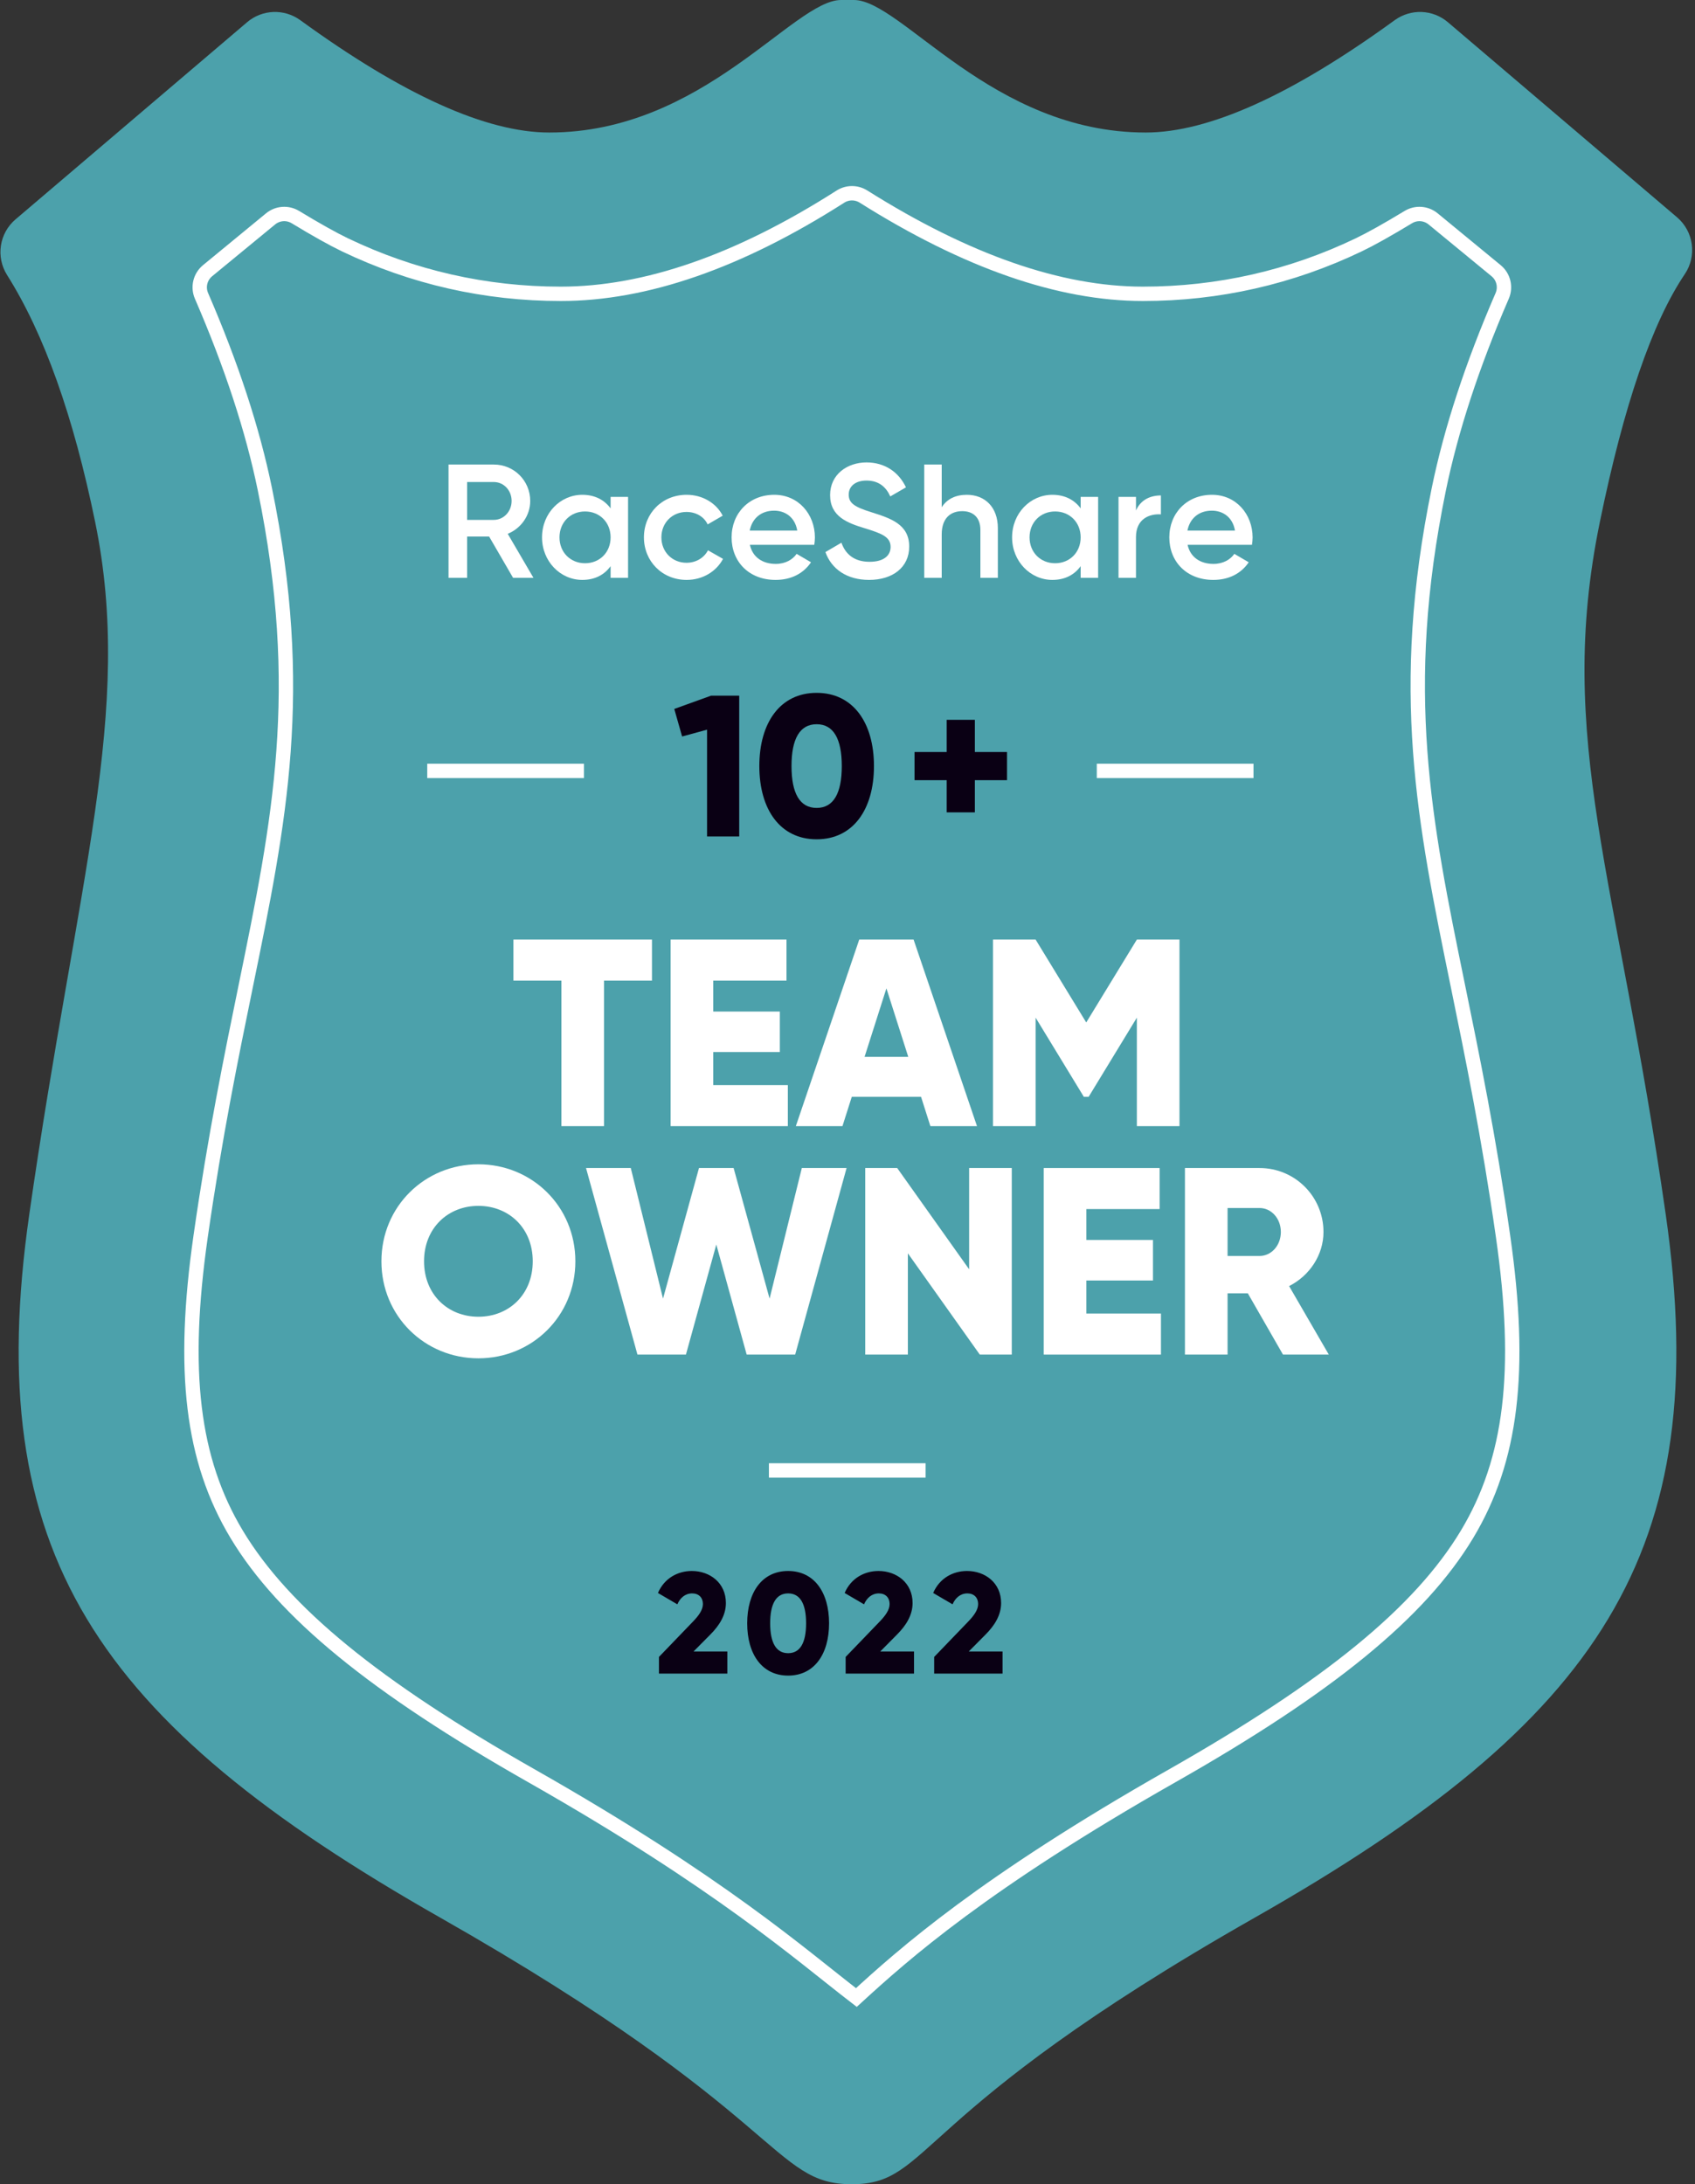<?xml version="1.0" encoding="UTF-8"?>
<svg width="118px" height="152px" viewBox="0 0 118 152" version="1.1" xmlns="http://www.w3.org/2000/svg" xmlns:xlink="http://www.w3.org/1999/xlink">
    <rect x="0" y="0" width="118" height="152" fill="#333333" stroke="none"/>
    <title>raceshare_badges/team_owner_10+_RS_Teal</title>
    <g id="RaceShare_UI_design_Desktop" stroke="none" stroke-width="1" fill="none" fill-rule="evenodd">
        <g id="RaceShare_member_dashboard_default" transform="translate(-231, -890)">
            <g id="raceshare_badges/team_owner_10+_RS_Teal" transform="translate(230, 890)">
                <path d="M59.553,0 C56.24,0 49.953,9.222 39.242,9.222 C34.859,9.222 29.079,6.616 21.904,1.403 C20.782,0.591 19.25,0.65 18.197,1.551 L2.087,15.26 C0.949,16.225 0.697,17.88 1.494,19.142 C4.068,23.219 6.113,28.952 7.627,36.34 C10.322,49.487 6.393,61.062 3.036,84.524 C-0.322,107.986 7.536,119.749 31.652,133.45 C55.768,147.151 54.702,152 60.303,152 C65.903,152 64.232,147.151 88.348,133.45 C112.464,119.749 120.322,107.986 116.964,84.524 C113.607,61.062 109.267,51.49 112.373,36.34 C114.039,28.211 116.011,22.456 118.29,19.075 C119.143,17.81 118.909,16.107 117.747,15.119 L101.803,1.551 C100.75,0.65 99.218,0.591 98.096,1.403 C90.921,6.616 85.141,9.222 80.758,9.222 C70.047,9.222 63.76,0 60.447,0 L59.553,0 Z" id="Path-2" fill="#4CA1AB"></path>
                <path d="M60.307,13.448 C60.585,13.447 60.864,13.523 61.109,13.677 C68.298,18.202 74.786,20.447 80.565,20.447 C85.816,20.447 90.872,19.3 95.591,17.038 C96.432,16.635 97.582,15.992 99.042,15.108 C99.314,14.943 99.623,14.873 99.926,14.895 C100.229,14.917 100.524,15.031 100.77,15.233 L100.77,15.233 L105.153,18.837 C105.412,19.049 105.584,19.334 105.659,19.643 C105.734,19.952 105.71,20.284 105.577,20.591 C103.484,25.421 102.014,29.91 101.163,34.056 C98.289,48.066 100.141,57.132 102.495,68.61 C103.501,73.516 104.639,79.062 105.639,86.05 C106.977,95.387 106.245,101.591 103.127,106.776 C99.856,112.213 93.513,117.385 82.599,123.581 C69.456,131.042 63.919,135.983 60.617,139.007 C56.693,135.993 51.17,131.054 38.006,123.581 C27.092,117.385 20.749,112.213 17.478,106.776 C14.36,101.591 13.629,95.387 14.966,86.05 C15.968,79.056 17.106,73.506 18.11,68.61 C20.465,57.132 22.316,48.067 19.442,34.056 C18.592,29.91 17.121,25.422 15.028,20.591 C14.895,20.284 14.872,19.952 14.946,19.643 C15.021,19.334 15.194,19.049 15.452,18.837 L15.452,18.837 L19.836,15.233 C20.081,15.031 20.377,14.917 20.679,14.895 C20.982,14.873 21.291,14.943 21.564,15.108 C23.023,15.992 24.174,16.635 25.014,17.038 C29.734,19.3 34.789,20.447 40.04,20.447 C45.936,20.447 52.427,18.203 59.507,13.683 C59.751,13.527 60.028,13.449 60.307,13.448 Z" id="Stroke-1-Copy" stroke="#FFFFFF"></path>
                <line x1="54.529" y1="102.327" x2="65.438" y2="102.327" id="Line-Copy-15" stroke="#FFFFFF"></line>
                <g id="10-copy" transform="translate(47.94, 48.215)" fill="#0A0014" fill-rule="nonzero">
                    <polygon id="Path" points="2.562 0.196 0 1.12 0.546 3.038 2.282 2.562 2.282 9.996 4.522 9.996 4.522 0.196"></polygon>
                    <path d="M9.912,10.192 C12.446,10.192 13.902,8.12 13.902,5.096 C13.902,2.072 12.446,0 9.912,0 C7.378,0 5.922,2.072 5.922,5.096 C5.922,8.12 7.378,10.192 9.912,10.192 Z M9.912,8.008 C8.736,8.008 8.162,6.986 8.162,5.096 C8.162,3.206 8.736,2.184 9.912,2.184 C11.088,2.184 11.662,3.206 11.662,5.096 C11.662,6.986 11.088,8.008 9.912,8.008 Z" id="Shape"></path>
                </g>
                <g id="+-copy" transform="translate(64.666, 50.092)" fill="#0A0014" fill-rule="nonzero">
                    <polygon id="Path" points="6.44 2.24 4.2 2.24 4.2 0 2.24 0 2.24 2.24 0 2.24 0 4.2 2.24 4.2 2.24 6.44 4.2 6.44 4.2 4.2 6.44 4.2"></polygon>
                </g>
                <g id="TEAM-OWNER" transform="translate(27.553, 65.385)" fill="#FFFFFF" fill-rule="nonzero">
                    <polygon id="Path" points="18.835 0 9.19 0 9.19 2.856 12.529 2.856 12.529 12.983 15.496 12.983 15.496 2.856 18.835 2.856"></polygon>
                    <polygon id="Path" points="23.101 10.127 23.101 7.827 27.737 7.827 27.737 5.008 23.101 5.008 23.101 2.856 28.201 2.856 28.201 0 20.133 0 20.133 12.983 28.294 12.983 28.294 10.127"></polygon>
                    <path d="M38.217,12.983 L41.462,12.983 L37.048,0 L33.264,0 L28.85,12.983 L32.096,12.983 L32.745,10.943 L37.567,10.943 L38.217,12.983 Z M33.635,8.161 L35.156,3.394 L36.677,8.161 L33.635,8.161 Z" id="Shape"></path>
                    <polygon id="Path" points="55.558 0 52.591 0 49.067 5.768 45.543 0 42.575 0 42.575 12.983 45.543 12.983 45.543 5.434 48.9 10.943 49.234 10.943 52.591 5.434 52.591 12.983 55.558 12.983"></polygon>
                    <path d="M6.751,29.14 C10.479,29.14 13.502,26.21 13.502,22.389 C13.502,18.568 10.479,15.638 6.751,15.638 C3.023,15.638 0,18.568 0,22.389 C0,26.21 3.023,29.14 6.751,29.14 Z M6.751,26.247 C4.637,26.247 2.968,24.708 2.968,22.389 C2.968,20.071 4.637,18.531 6.751,18.531 C8.866,18.531 10.535,20.071 10.535,22.389 C10.535,24.708 8.866,26.247 6.751,26.247 Z" id="Shape"></path>
                    <polygon id="Path" points="17.824 28.881 21.199 28.881 23.314 21.221 25.428 28.881 28.804 28.881 32.383 15.898 29.267 15.898 27.023 24.986 24.519 15.898 22.108 15.898 19.604 24.986 17.36 15.898 14.244 15.898"></polygon>
                    <polygon id="Path" points="40.915 15.898 40.915 22.946 35.907 15.898 33.682 15.898 33.682 28.881 36.649 28.881 36.649 21.833 41.657 28.881 43.883 28.881 43.883 15.898"></polygon>
                    <polygon id="Path" points="49.076 26.024 49.076 23.725 53.713 23.725 53.713 20.905 49.076 20.905 49.076 18.754 54.176 18.754 54.176 15.898 46.108 15.898 46.108 28.881 54.269 28.881 54.269 26.024"></polygon>
                    <path d="M62.764,28.881 L65.954,28.881 L63.19,24.114 C64.618,23.391 65.583,21.944 65.583,20.349 C65.583,17.882 63.598,15.898 61.132,15.898 L55.938,15.898 L55.938,28.881 L58.906,28.881 L58.906,24.615 L60.315,24.615 L62.764,28.881 Z M58.906,18.68 L61.132,18.68 C61.948,18.68 62.615,19.403 62.615,20.349 C62.615,21.295 61.948,22.018 61.132,22.018 L58.906,22.018 L58.906,18.68 Z" id="Shape"></path>
                </g>
                <g id="RaceShare-Copy" transform="translate(32.225, 32.181)" fill="#FFFFFF" fill-rule="nonzero">
                    <path d="M4.493,8.029 L5.912,8.029 L4.121,4.966 C5.045,4.594 5.687,3.694 5.687,2.68 C5.687,1.272 4.561,0.146 3.153,0.146 L0,0.146 L0,8.029 L1.295,8.029 L1.295,5.157 L2.826,5.157 L4.493,8.029 Z M1.295,1.363 L3.153,1.363 C3.84,1.363 4.392,1.937 4.392,2.68 C4.392,3.412 3.84,3.998 3.153,3.998 L1.295,3.998 L1.295,1.363 Z" id="Shape"></path>
                    <path d="M11.283,2.399 L11.283,3.198 C10.855,2.613 10.191,2.252 9.313,2.252 C7.781,2.252 6.509,3.536 6.509,5.214 C6.509,6.88 7.781,8.175 9.313,8.175 C10.191,8.175 10.855,7.815 11.283,7.218 L11.283,8.029 L12.499,8.029 L12.499,2.399 L11.283,2.399 Z M9.504,7.015 C8.491,7.015 7.725,6.261 7.725,5.214 C7.725,4.166 8.491,3.412 9.504,3.412 C10.518,3.412 11.283,4.166 11.283,5.214 C11.283,6.261 10.518,7.015 9.504,7.015 Z" id="Shape"></path>
                    <path d="M16.576,8.175 C17.679,8.175 18.637,7.601 19.11,6.711 L18.062,6.115 C17.792,6.633 17.24,6.982 16.565,6.982 C15.574,6.982 14.819,6.227 14.819,5.214 C14.819,4.2 15.574,3.446 16.565,3.446 C17.24,3.446 17.792,3.784 18.04,4.313 L19.087,3.705 C18.637,2.826 17.679,2.252 16.576,2.252 C14.876,2.252 13.603,3.536 13.603,5.214 C13.603,6.88 14.876,8.175 16.576,8.175 Z" id="Path"></path>
                    <path d="M20.979,5.732 L25.461,5.732 C25.483,5.574 25.506,5.394 25.506,5.225 C25.506,3.603 24.357,2.252 22.679,2.252 C20.911,2.252 19.706,3.547 19.706,5.214 C19.706,6.903 20.911,8.175 22.769,8.175 C23.873,8.175 24.717,7.714 25.235,6.948 L24.233,6.362 C23.963,6.756 23.456,7.061 22.781,7.061 C21.88,7.061 21.17,6.61 20.979,5.732 Z M20.968,4.741 C21.137,3.896 21.756,3.356 22.668,3.356 C23.4,3.356 24.109,3.772 24.278,4.741 L20.968,4.741 Z" id="Shape"></path>
                    <path d="M29.278,8.175 C30.922,8.175 32.071,7.297 32.071,5.856 C32.071,4.29 30.753,3.885 29.447,3.468 C28.298,3.108 27.859,2.849 27.859,2.241 C27.859,1.644 28.343,1.261 29.098,1.261 C29.976,1.261 30.472,1.734 30.753,2.365 L31.846,1.734 C31.35,0.687 30.393,0 29.098,0 C27.769,0 26.564,0.822 26.564,2.275 C26.564,3.761 27.758,4.212 28.985,4.583 C30.156,4.943 30.776,5.18 30.776,5.878 C30.776,6.452 30.337,6.914 29.312,6.914 C28.242,6.914 27.634,6.385 27.352,5.585 L26.238,6.238 C26.654,7.41 27.724,8.175 29.278,8.175 Z" id="Path"></path>
                    <path d="M36.08,2.252 C35.314,2.252 34.706,2.534 34.334,3.119 L34.334,0.146 L33.118,0.146 L33.118,8.029 L34.334,8.029 L34.334,5.011 C34.334,3.862 34.965,3.39 35.764,3.39 C36.53,3.39 37.026,3.84 37.026,4.696 L37.026,8.029 L38.242,8.029 L38.242,4.572 C38.242,3.108 37.341,2.252 36.08,2.252 Z" id="Path"></path>
                    <path d="M44.007,2.399 L44.007,3.198 C43.579,2.613 42.915,2.252 42.037,2.252 C40.505,2.252 39.233,3.536 39.233,5.214 C39.233,6.88 40.505,8.175 42.037,8.175 C42.915,8.175 43.579,7.815 44.007,7.218 L44.007,8.029 L45.223,8.029 L45.223,2.399 L44.007,2.399 Z M42.228,7.015 C41.215,7.015 40.449,6.261 40.449,5.214 C40.449,4.166 41.215,3.412 42.228,3.412 C43.241,3.412 44.007,4.166 44.007,5.214 C44.007,6.261 43.241,7.015 42.228,7.015 Z" id="Shape"></path>
                    <path d="M47.858,3.344 L47.858,2.399 L46.642,2.399 L46.642,8.029 L47.858,8.029 L47.858,5.191 C47.858,3.93 48.793,3.558 49.593,3.615 L49.593,2.297 C48.883,2.297 48.196,2.579 47.858,3.344 Z" id="Path"></path>
                    <path d="M51.451,5.732 L55.932,5.732 C55.955,5.574 55.977,5.394 55.977,5.225 C55.977,3.603 54.829,2.252 53.151,2.252 C51.383,2.252 50.178,3.547 50.178,5.214 C50.178,6.903 51.383,8.175 53.241,8.175 C54.345,8.175 55.189,7.714 55.707,6.948 L54.705,6.362 C54.435,6.756 53.928,7.061 53.252,7.061 C52.351,7.061 51.642,6.61 51.451,5.732 Z M51.439,4.741 C51.608,3.896 52.228,3.356 53.14,3.356 C53.872,3.356 54.581,3.772 54.75,4.741 L51.439,4.741 Z" id="Shape"></path>
                </g>
                <g id="2022-copy" transform="translate(46.804, 109.325)" fill="#0A0014" fill-rule="nonzero">
                    <path d="M0.07,7.14 L4.83,7.14 L4.83,5.6 L2.48,5.6 L3.64,4.43 C4.28,3.79 4.73,3.07 4.73,2.23 C4.73,0.82 3.61,0 2.36,0 C1.39,0 0.45,0.49 0,1.53 L1.35,2.32 C1.54,1.88 1.89,1.56 2.38,1.56 C2.85,1.56 3.13,1.86 3.13,2.3 C3.13,2.71 2.83,3.12 2.42,3.54 L0.07,5.98 L0.07,7.14 Z" id="Path"></path>
                    <path d="M9.063,7.28 C10.873,7.28 11.913,5.8 11.913,3.64 C11.913,1.48 10.873,0 9.063,0 C7.253,0 6.213,1.48 6.213,3.64 C6.213,5.8 7.253,7.28 9.063,7.28 Z M9.063,5.72 C8.223,5.72 7.813,4.99 7.813,3.64 C7.813,2.29 8.223,1.56 9.063,1.56 C9.903,1.56 10.313,2.29 10.313,3.64 C10.313,4.99 9.903,5.72 9.063,5.72 Z" id="Shape"></path>
                    <path d="M13.067,7.14 L17.827,7.14 L17.827,5.6 L15.477,5.6 L16.637,4.43 C17.277,3.79 17.727,3.07 17.727,2.23 C17.727,0.82 16.607,0 15.357,0 C14.387,0 13.447,0.49 12.997,1.53 L14.347,2.32 C14.537,1.88 14.887,1.56 15.377,1.56 C15.847,1.56 16.127,1.86 16.127,2.3 C16.127,2.71 15.827,3.12 15.417,3.54 L13.067,5.98 L13.067,7.14 Z" id="Path"></path>
                    <path d="M19.23,7.14 L23.99,7.14 L23.99,5.6 L21.64,5.6 L22.8,4.43 C23.44,3.79 23.89,3.07 23.89,2.23 C23.89,0.82 22.77,0 21.52,0 C20.55,0 19.61,0.49 19.16,1.53 L20.51,2.32 C20.7,1.88 21.05,1.56 21.54,1.56 C22.01,1.56 22.29,1.86 22.29,2.3 C22.29,2.71 21.99,3.12 21.58,3.54 L19.23,5.98 L19.23,7.14 Z" id="Path"></path>
                </g>
                <line x1="30.744" y1="53.647" x2="41.653" y2="53.647" id="Line-Copy-11" stroke="#FFFFFF"></line>
                <line x1="77.355" y1="53.647" x2="88.264" y2="53.647" id="Line-Copy-10" stroke="#FFFFFF"></line>
            </g>
        </g>
    </g>
</svg>